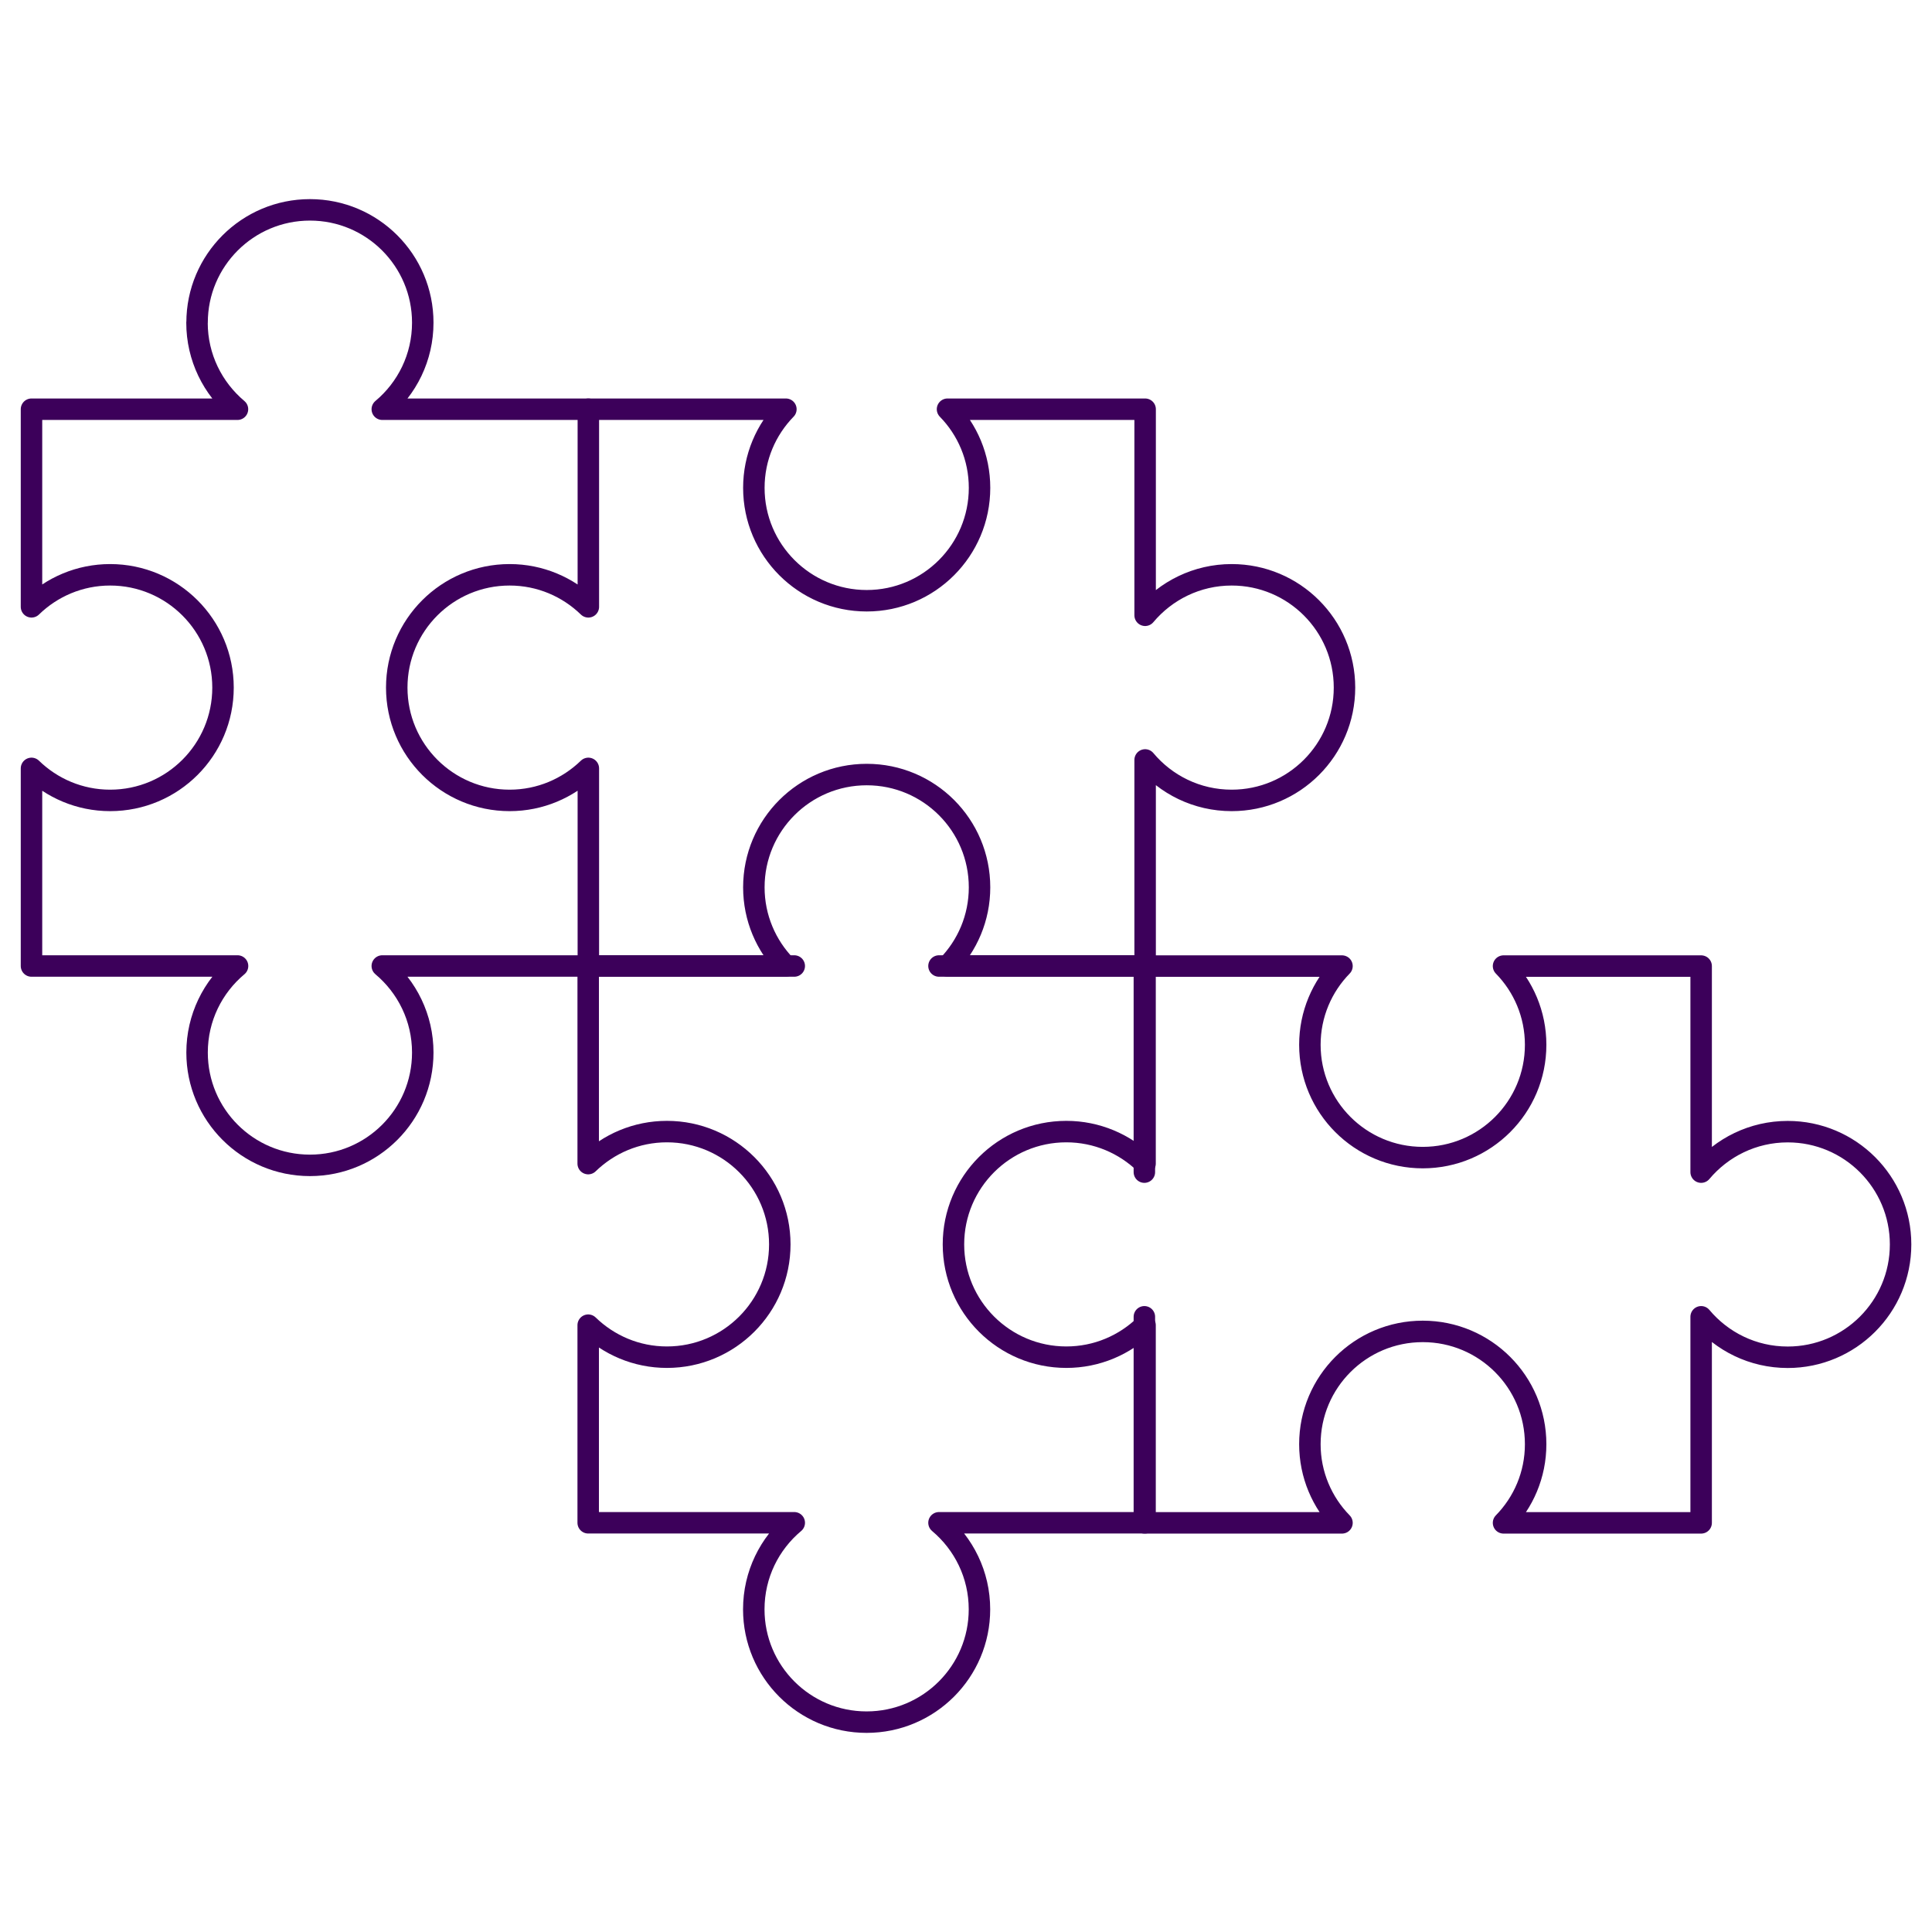 <svg width="180" height="180" viewBox="0 0 180 180" fill="none" xmlns="http://www.w3.org/2000/svg">
<path d="M73.999 90H54.801V108.411C56.7 106.569 59.28 105.428 62.136 105.428C67.939 105.428 72.652 110.133 72.652 115.937C72.652 121.741 67.947 126.446 62.136 126.446C59.28 126.446 56.7 125.306 54.801 123.463V141.874H73.999C71.695 143.802 70.228 146.693 70.228 149.939C70.228 155.743 74.934 160.448 80.738 160.448C86.542 160.448 91.254 155.743 91.254 149.939C91.254 146.7 89.787 143.809 87.484 141.874H106.682V123.463C104.783 125.306 102.203 126.446 99.347 126.446C93.543 126.446 88.831 121.741 88.831 115.937C88.831 110.133 93.536 105.428 99.347 105.428C102.196 105.428 104.783 106.569 106.682 108.411V90H87.484" stroke="#3C005A" stroke-width="2" stroke-linecap="round" stroke-linejoin="round"/>
<path d="M18.354 30.061C18.354 33.3 19.821 36.191 22.125 38.126H2.934V56.537C4.826 54.694 7.413 53.553 10.261 53.553C16.066 53.553 20.778 58.259 20.778 64.063C20.778 69.867 16.073 74.572 10.261 74.572C7.413 74.572 4.826 73.431 2.934 71.589V90H22.132C19.828 91.927 18.361 94.819 18.361 98.064C18.361 103.868 23.067 108.574 28.878 108.574C34.689 108.574 39.388 103.868 39.388 98.064C39.388 94.826 37.921 91.934 35.617 90H54.815V71.589C52.916 73.431 50.336 74.572 47.48 74.572C41.676 74.572 36.964 69.867 36.964 64.063C36.964 58.259 41.669 53.553 47.48 53.553C50.336 53.553 52.916 54.694 54.815 56.537V38.126H35.617C37.921 36.198 39.388 33.307 39.388 30.061C39.388 24.257 34.682 19.552 28.878 19.552C23.074 19.552 18.361 24.257 18.361 30.061H18.354Z" stroke="#3C005A" stroke-width="2" stroke-linecap="round" stroke-linejoin="round"/>
<path d="M106.618 122.683V141.881H125.029C123.18 139.989 122.039 137.402 122.039 134.553C122.039 128.749 126.744 124.044 132.555 124.044C138.366 124.044 143.072 128.749 143.072 134.553C143.072 137.409 141.931 139.989 140.081 141.881H158.492V122.683C160.42 124.986 163.311 126.453 166.557 126.453C172.361 126.453 177.073 121.748 177.073 115.944C177.073 110.14 172.368 105.434 166.557 105.434C163.318 105.434 160.427 106.901 158.492 109.204V90.007H140.081C141.931 91.899 143.072 94.486 143.072 97.341C143.072 103.145 138.366 107.851 132.555 107.851C126.744 107.851 122.039 103.145 122.039 97.341C122.039 94.486 123.18 91.899 125.029 90.007H106.618V109.204" stroke="#3C005A" stroke-width="2" stroke-linecap="round" stroke-linejoin="round"/>
<path d="M54.808 90H73.219C71.376 88.108 70.235 85.521 70.235 82.672C70.235 76.868 74.941 72.163 80.752 72.163C86.563 72.163 91.261 76.868 91.261 82.672C91.261 85.528 90.12 88.108 88.278 90H106.689V70.802C108.616 73.106 111.508 74.572 114.753 74.572C120.557 74.572 125.263 69.867 125.263 64.063C125.263 58.259 120.557 53.553 114.753 53.553C111.515 53.553 108.623 55.02 106.689 57.324V38.126H88.278C90.127 40.018 91.261 42.605 91.261 45.453C91.261 51.258 86.556 55.97 80.752 55.97C74.948 55.97 70.235 51.265 70.235 45.453C70.235 42.598 71.376 40.018 73.219 38.126H54.808" stroke="#3C005A" stroke-width="2" stroke-linecap="round" stroke-linejoin="round"/>
</svg>
